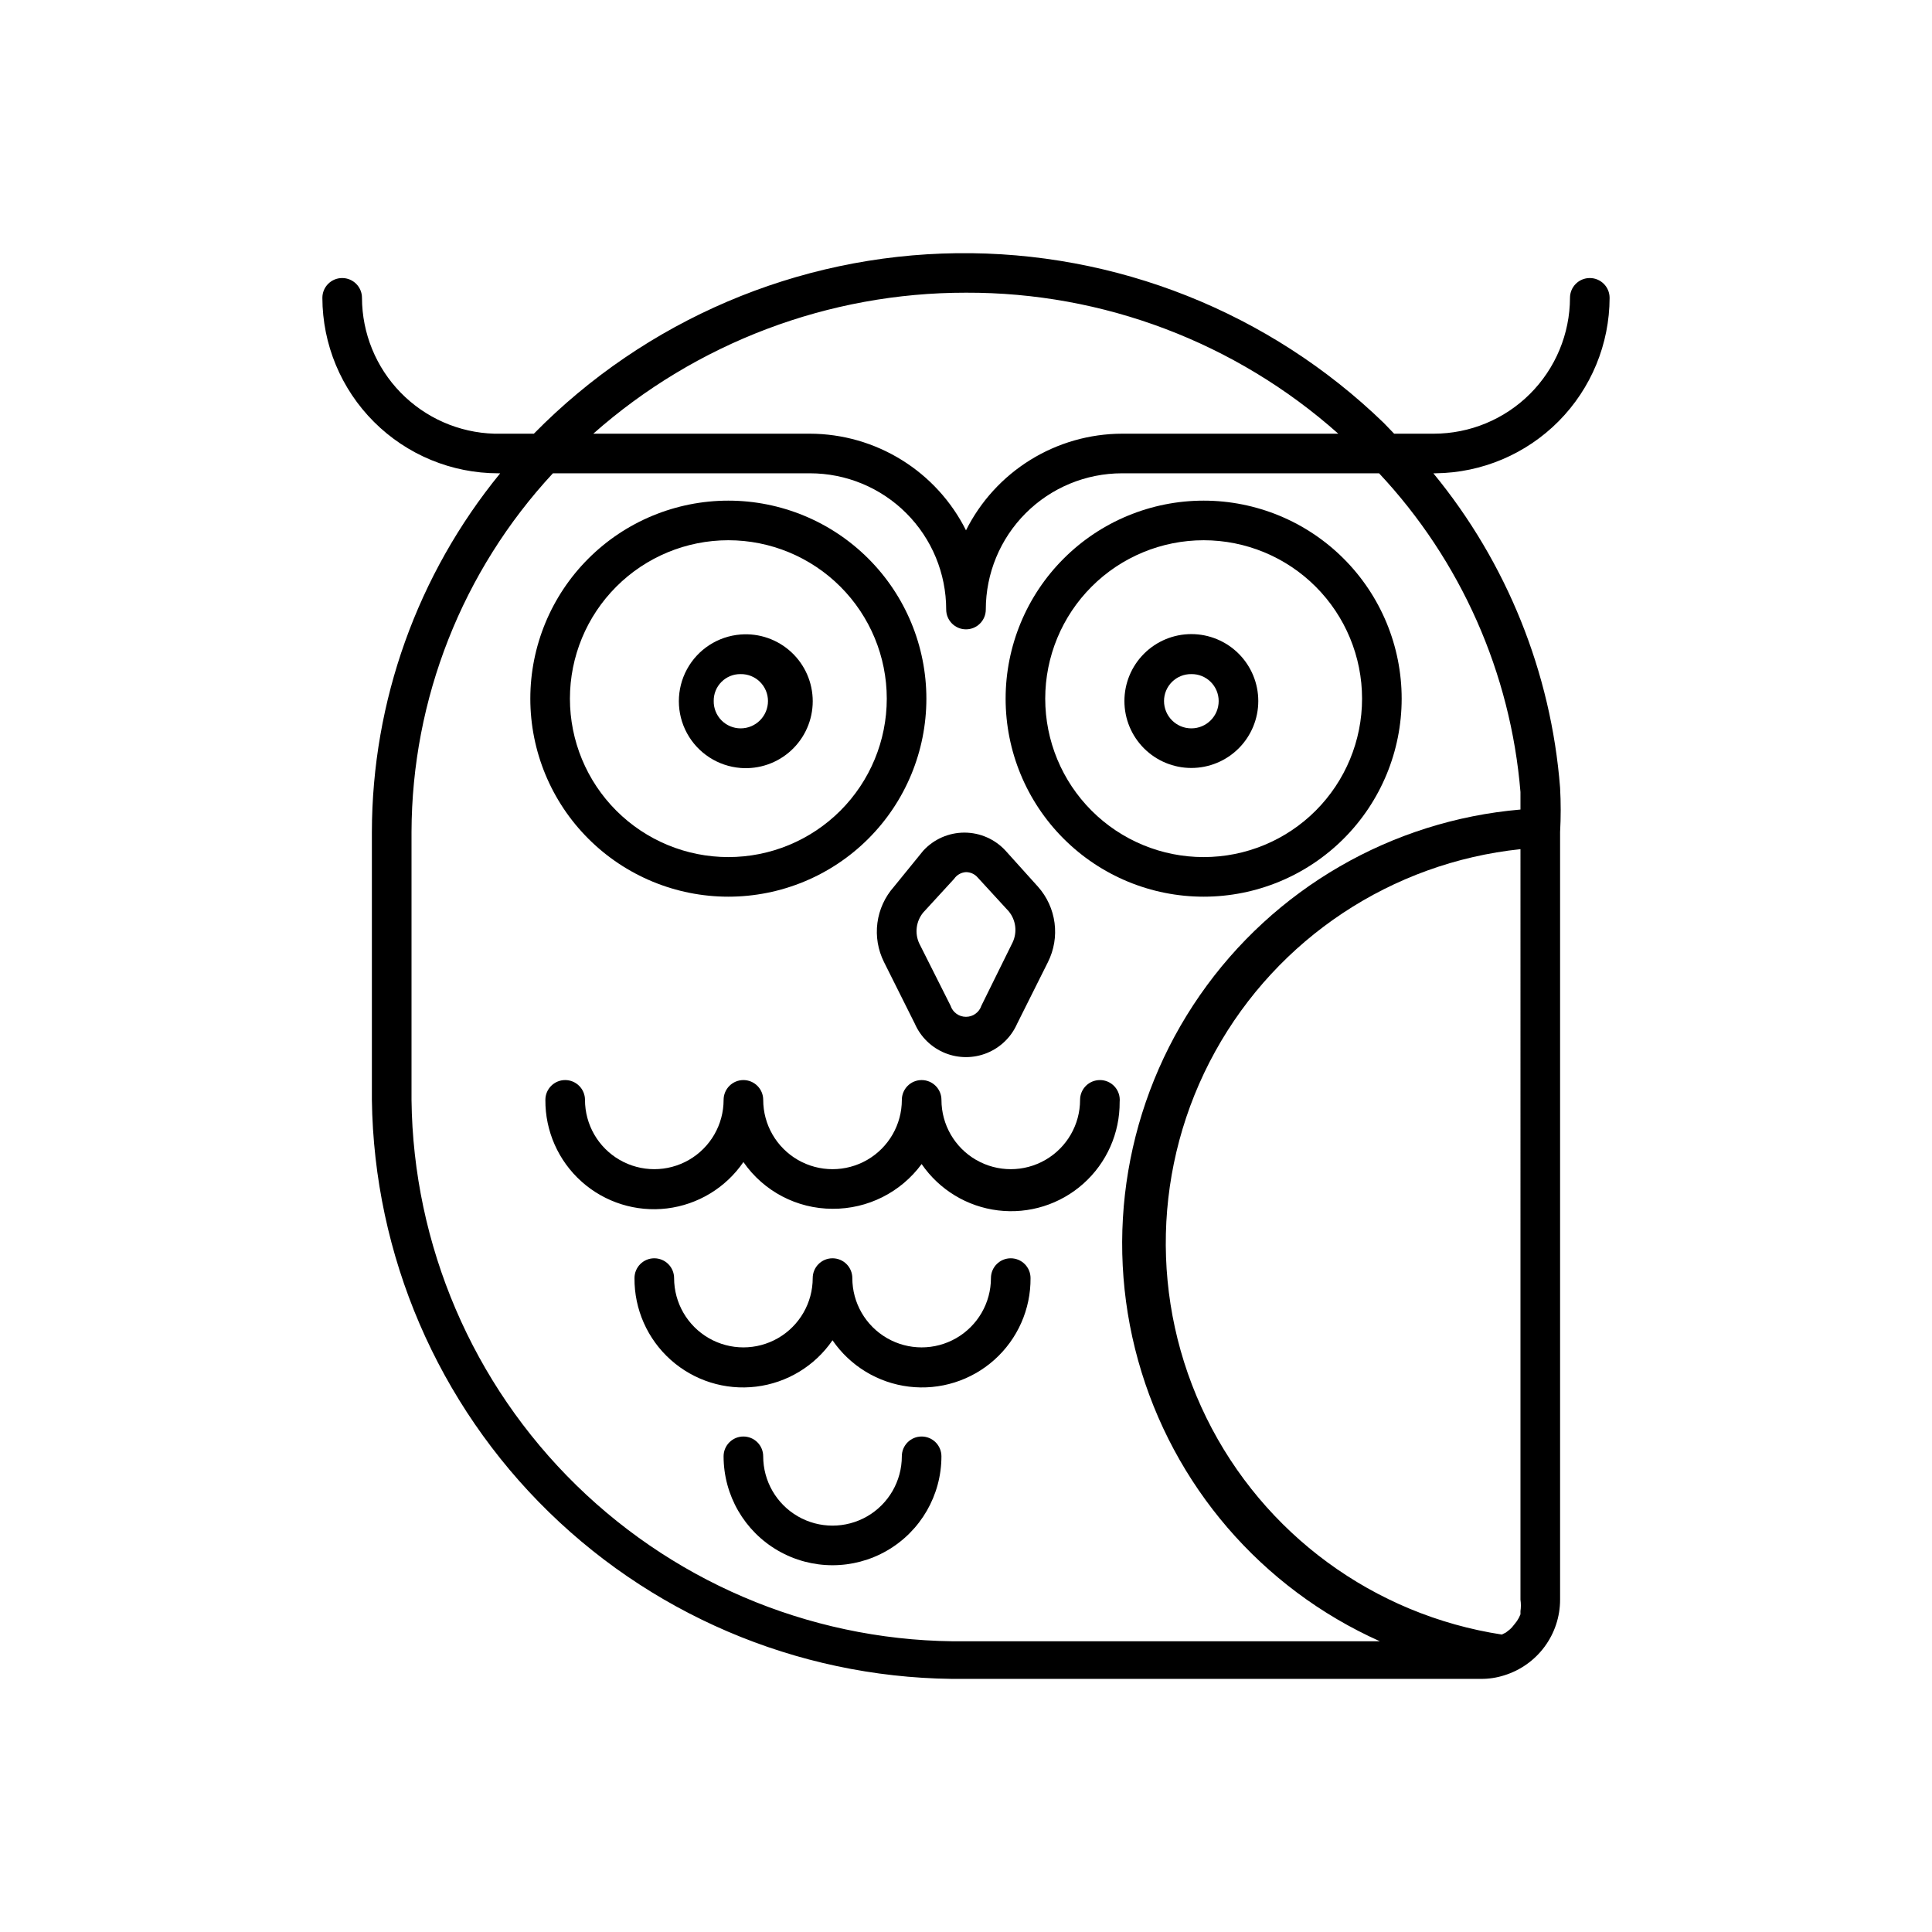 <?xml version="1.0" encoding="UTF-8"?>
<!-- Uploaded to: SVG Repo, www.svgrepo.com, Generator: SVG Repo Mixer Tools -->
<svg fill="#000000" width="800px" height="800px" version="1.1" viewBox="144 144 512 512" xmlns="http://www.w3.org/2000/svg">
 <g>
  <path d="m570.56 222.93c0-2.898-2.348-5.246-5.246-5.246s-5.25 2.348-5.25 5.246c-0.027 9.559-3.844 18.715-10.613 25.465-6.766 6.746-15.934 10.539-25.492 10.539h-10.496l-2.731-2.832v-0.004c-30.316-29.352-71.008-45.527-113.21-44.996-42.195 0.527-82.469 17.723-112.04 47.832h-10.496c-9.375-0.273-18.277-4.184-24.82-10.902s-10.215-15.723-10.238-25.102c0-2.898-2.348-5.246-5.246-5.246s-5.25 2.348-5.25 5.246c0.027 12.344 4.949 24.168 13.688 32.887 8.734 8.715 20.574 13.613 32.914 13.613h0.527c-21.949 26.832-33.961 60.422-34.008 95.094v70.953c0.551 41.219 17.445 80.531 46.965 109.3 29.52 28.773 69.254 44.648 110.48 44.145h136.45c2.102 0.02 4.195-0.301 6.195-0.941 4.285-1.324 8.031-3.984 10.695-7.594 2.664-3.606 4.102-7.973 4.102-12.457v-203.41c0.215-3.918 0.215-7.84 0-11.758-2.394-30.562-14.121-59.652-33.586-83.336h0.629c12.25-0.141 23.953-5.098 32.578-13.797 8.625-8.703 13.473-20.453 13.5-32.703zm-170.56-1.363c36.363-0.117 71.496 13.188 98.66 37.367h-57.309c-8.586 0.02-17 2.426-24.301 6.949-7.301 4.519-13.207 10.98-17.051 18.66-3.848-7.68-9.75-14.141-17.055-18.66-7.301-4.523-15.715-6.93-24.301-6.949h-57.414c27.25-24.109 62.387-37.402 98.77-37.367zm146.94 346.37c0.148 1.012 0.148 2.035 0 3.047v0.84c-0.25 0.625-0.566 1.223-0.941 1.781l-0.734 0.945h-0.004c-0.359 0.508-0.781 0.965-1.258 1.363l-0.945 0.734-1.051 0.523 0.004 0.004c-33.914-5.195-63.148-26.637-78.293-57.422-15.141-30.789-14.281-67.031 2.301-97.066 16.586-30.031 46.801-50.066 80.922-53.648zm0-214.02v4.617 0.004c-34.23 2.945-65.367 20.984-84.957 49.211-19.586 28.227-25.582 63.707-16.363 96.805 9.219 33.098 32.699 60.367 64.062 74.402h-109.68c-38.52 0.477-75.648-14.379-103.21-41.289-27.562-26.91-43.297-63.676-43.738-102.19v-70.953c0.09-35.281 13.469-69.234 37.469-95.094h68.121c9.574 0 18.758 3.801 25.531 10.574 6.769 6.769 10.574 15.953 10.574 25.531 0 2.898 2.352 5.246 5.25 5.246s5.246-2.348 5.246-5.246c0-9.578 3.805-18.762 10.574-25.531 6.773-6.773 15.957-10.574 25.531-10.574h68.121c21.664 23.129 34.871 52.906 37.469 84.492z"/>
  <path d="m337.02 381.63c13.918 0 27.266-5.527 37.109-15.371 9.84-9.84 15.371-23.188 15.371-37.109 0-13.918-5.531-27.266-15.371-37.105-9.844-9.844-23.191-15.371-37.109-15.371-13.918 0-27.27 5.527-37.109 15.371-9.844 9.84-15.371 23.188-15.371 37.105 0 13.922 5.527 27.27 15.371 37.109 9.84 9.844 23.191 15.371 37.109 15.371zm0-94.465v0.004c11.133 0 21.812 4.422 29.688 12.297 7.871 7.871 12.297 18.551 12.297 29.684 0 11.137-4.426 21.816-12.297 29.688-7.875 7.875-18.555 12.297-29.688 12.297-11.137 0-21.816-4.422-29.688-12.297-7.875-7.871-12.297-18.551-12.297-29.688 0-11.133 4.422-21.812 12.297-29.684 7.871-7.875 18.551-12.297 29.688-12.297z"/>
  <path d="m410.5 329.15c0 13.922 5.527 27.27 15.371 37.109 9.84 9.844 23.188 15.371 37.109 15.371 13.918 0 27.266-5.527 37.105-15.371 9.844-9.84 15.371-23.188 15.371-37.109 0-13.918-5.527-27.266-15.371-37.105-9.84-9.844-23.188-15.371-37.105-15.371-13.922 0-27.27 5.527-37.109 15.371-9.844 9.84-15.371 23.188-15.371 37.105zm52.48-41.984v0.004c11.133 0 21.812 4.422 29.684 12.297 7.875 7.871 12.297 18.551 12.297 29.684 0 11.137-4.422 21.816-12.297 29.688-7.871 7.875-18.551 12.297-29.684 12.297-11.137 0-21.816-4.422-29.688-12.297-7.875-7.871-12.297-18.551-12.297-29.688 0-11.133 4.422-21.812 12.297-29.684 7.871-7.875 18.551-12.297 29.688-12.297z"/>
  <path d="m380.89 379.01c-2.379 2.68-3.898 6.012-4.367 9.566-0.469 3.555 0.141 7.168 1.746 10.375l8.188 16.375h-0.004c1.555 3.519 4.418 6.293 7.981 7.738 3.566 1.445 7.555 1.445 11.121 0 3.562-1.445 6.426-4.219 7.981-7.738l8.188-16.375c1.602-3.207 2.211-6.82 1.742-10.375-0.469-3.555-1.988-6.887-4.367-9.566l-8.605-9.555c-2.805-3.059-6.766-4.805-10.918-4.805s-8.113 1.746-10.914 4.805zm19.105-3.887c1.215 0 2.367 0.539 3.148 1.473l8.188 8.922c1.891 2.301 2.297 5.481 1.047 8.184l-8.289 16.797c-0.578 1.773-2.231 2.973-4.094 2.973-1.867 0-3.519-1.199-4.094-2.973l-8.293-16.48c-1.25-2.703-0.84-5.887 1.051-8.188l8.188-8.922c0.715-1.051 1.879-1.711 3.148-1.785z"/>
  <path d="m340.28 347.52c4.926 0.379 9.789-1.312 13.414-4.672 3.625-3.356 5.688-8.074 5.688-13.016 0-4.941-2.062-9.66-5.688-13.016-3.625-3.356-8.488-5.051-13.414-4.668-5.996 0.461-11.352 3.93-14.223 9.211-2.871 5.285-2.871 11.664 0 16.945 2.871 5.285 8.227 8.75 14.223 9.215zm0-24.875c1.91-0.031 3.754 0.711 5.113 2.051 1.363 1.344 2.129 3.172 2.129 5.086 0 4-3.242 7.242-7.242 7.242-1.914 0-3.742-0.766-5.086-2.129-1.34-1.359-2.082-3.203-2.051-5.113-0.031-1.902 0.711-3.734 2.059-5.078 1.344-1.348 3.176-2.09 5.078-2.059z"/>
  <path d="m459.72 347.52c4.703 0 9.215-1.871 12.543-5.195 3.324-3.328 5.195-7.84 5.195-12.543 0-4.707-1.871-9.219-5.195-12.543-3.328-3.328-7.84-5.195-12.543-5.195-4.707 0-9.219 1.867-12.543 5.195-3.328 3.324-5.195 7.836-5.195 12.543 0 4.703 1.867 9.215 5.195 12.543 3.324 3.324 7.836 5.195 12.543 5.195zm0-24.875c1.91-0.031 3.75 0.711 5.113 2.051 1.359 1.344 2.129 3.172 2.129 5.086 0 4-3.242 7.242-7.242 7.242s-7.242-3.242-7.242-7.242c-0.004-1.914 0.766-3.742 2.125-5.086 1.363-1.34 3.203-2.082 5.117-2.051z"/>
  <path d="m435.48 430.23c-2.898 0-5.25 2.352-5.25 5.25 0 6.562-3.5 12.625-9.184 15.906-5.684 3.281-12.684 3.281-18.367 0-5.684-3.281-9.184-9.344-9.184-15.906 0-1.395-0.555-2.727-1.539-3.711s-2.316-1.539-3.711-1.539c-2.898 0-5.246 2.352-5.246 5.25 0 6.562-3.504 12.625-9.184 15.906-5.684 3.281-12.688 3.281-18.371 0s-9.184-9.344-9.184-15.906c0-1.395-0.551-2.727-1.535-3.711s-2.32-1.539-3.711-1.539c-2.898 0-5.25 2.352-5.25 5.25 0 6.562-3.5 12.625-9.184 15.906s-12.684 3.281-18.367 0c-5.684-3.281-9.184-9.344-9.184-15.906 0-1.395-0.555-2.727-1.539-3.711s-2.316-1.539-3.711-1.539c-2.898 0-5.246 2.352-5.246 5.25-0.062 8.266 3.434 16.16 9.602 21.668 6.168 5.508 14.406 8.094 22.613 7.102 8.207-0.996 15.59-5.473 20.266-12.293 5.367 7.75 14.188 12.379 23.613 12.387 9.32 0.059 18.102-4.352 23.617-11.859 4.676 6.816 12.059 11.297 20.266 12.289 8.207 0.996 16.445-1.594 22.613-7.102 6.168-5.504 9.664-13.402 9.602-21.668 0.148-1.48-0.336-2.953-1.34-4.055-1-1.102-2.422-1.727-3.906-1.719z"/>
  <path d="m411.86 477.46c-2.898 0-5.25 2.348-5.25 5.246 0 6.562-3.5 12.625-9.184 15.906-5.684 3.281-12.684 3.281-18.367 0s-9.184-9.344-9.184-15.906c0-1.391-0.555-2.727-1.539-3.711-0.98-0.984-2.316-1.535-3.711-1.535-2.898 0-5.246 2.348-5.246 5.246 0 6.562-3.5 12.625-9.184 15.906-5.684 3.281-12.684 3.281-18.367 0s-9.184-9.344-9.184-15.906c0-1.391-0.555-2.727-1.539-3.711s-2.32-1.535-3.711-1.535c-2.898 0-5.246 2.348-5.246 5.246-0.066 8.27 3.434 16.164 9.602 21.672 6.164 5.504 14.402 8.094 22.613 7.098 8.207-0.992 15.59-5.473 20.262-12.289 4.676 6.816 12.059 11.297 20.266 12.289 8.211 0.996 16.449-1.594 22.613-7.098 6.168-5.508 9.668-13.402 9.602-21.672 0-2.898-2.348-5.246-5.246-5.246z"/>
  <path d="m388.24 524.69c-2.898 0-5.246 2.348-5.246 5.246 0 6.562-3.504 12.629-9.184 15.91-5.684 3.281-12.688 3.281-18.371 0s-9.184-9.348-9.184-15.91c0-1.391-0.551-2.727-1.535-3.711-0.984-0.98-2.32-1.535-3.711-1.535-2.898 0-5.25 2.348-5.25 5.246 0 10.312 5.504 19.844 14.434 25 8.93 5.156 19.934 5.156 28.863 0 8.93-5.156 14.434-14.688 14.434-25 0-1.391-0.555-2.727-1.539-3.711-0.984-0.98-2.316-1.535-3.711-1.535z"/>
 </g>
</svg>